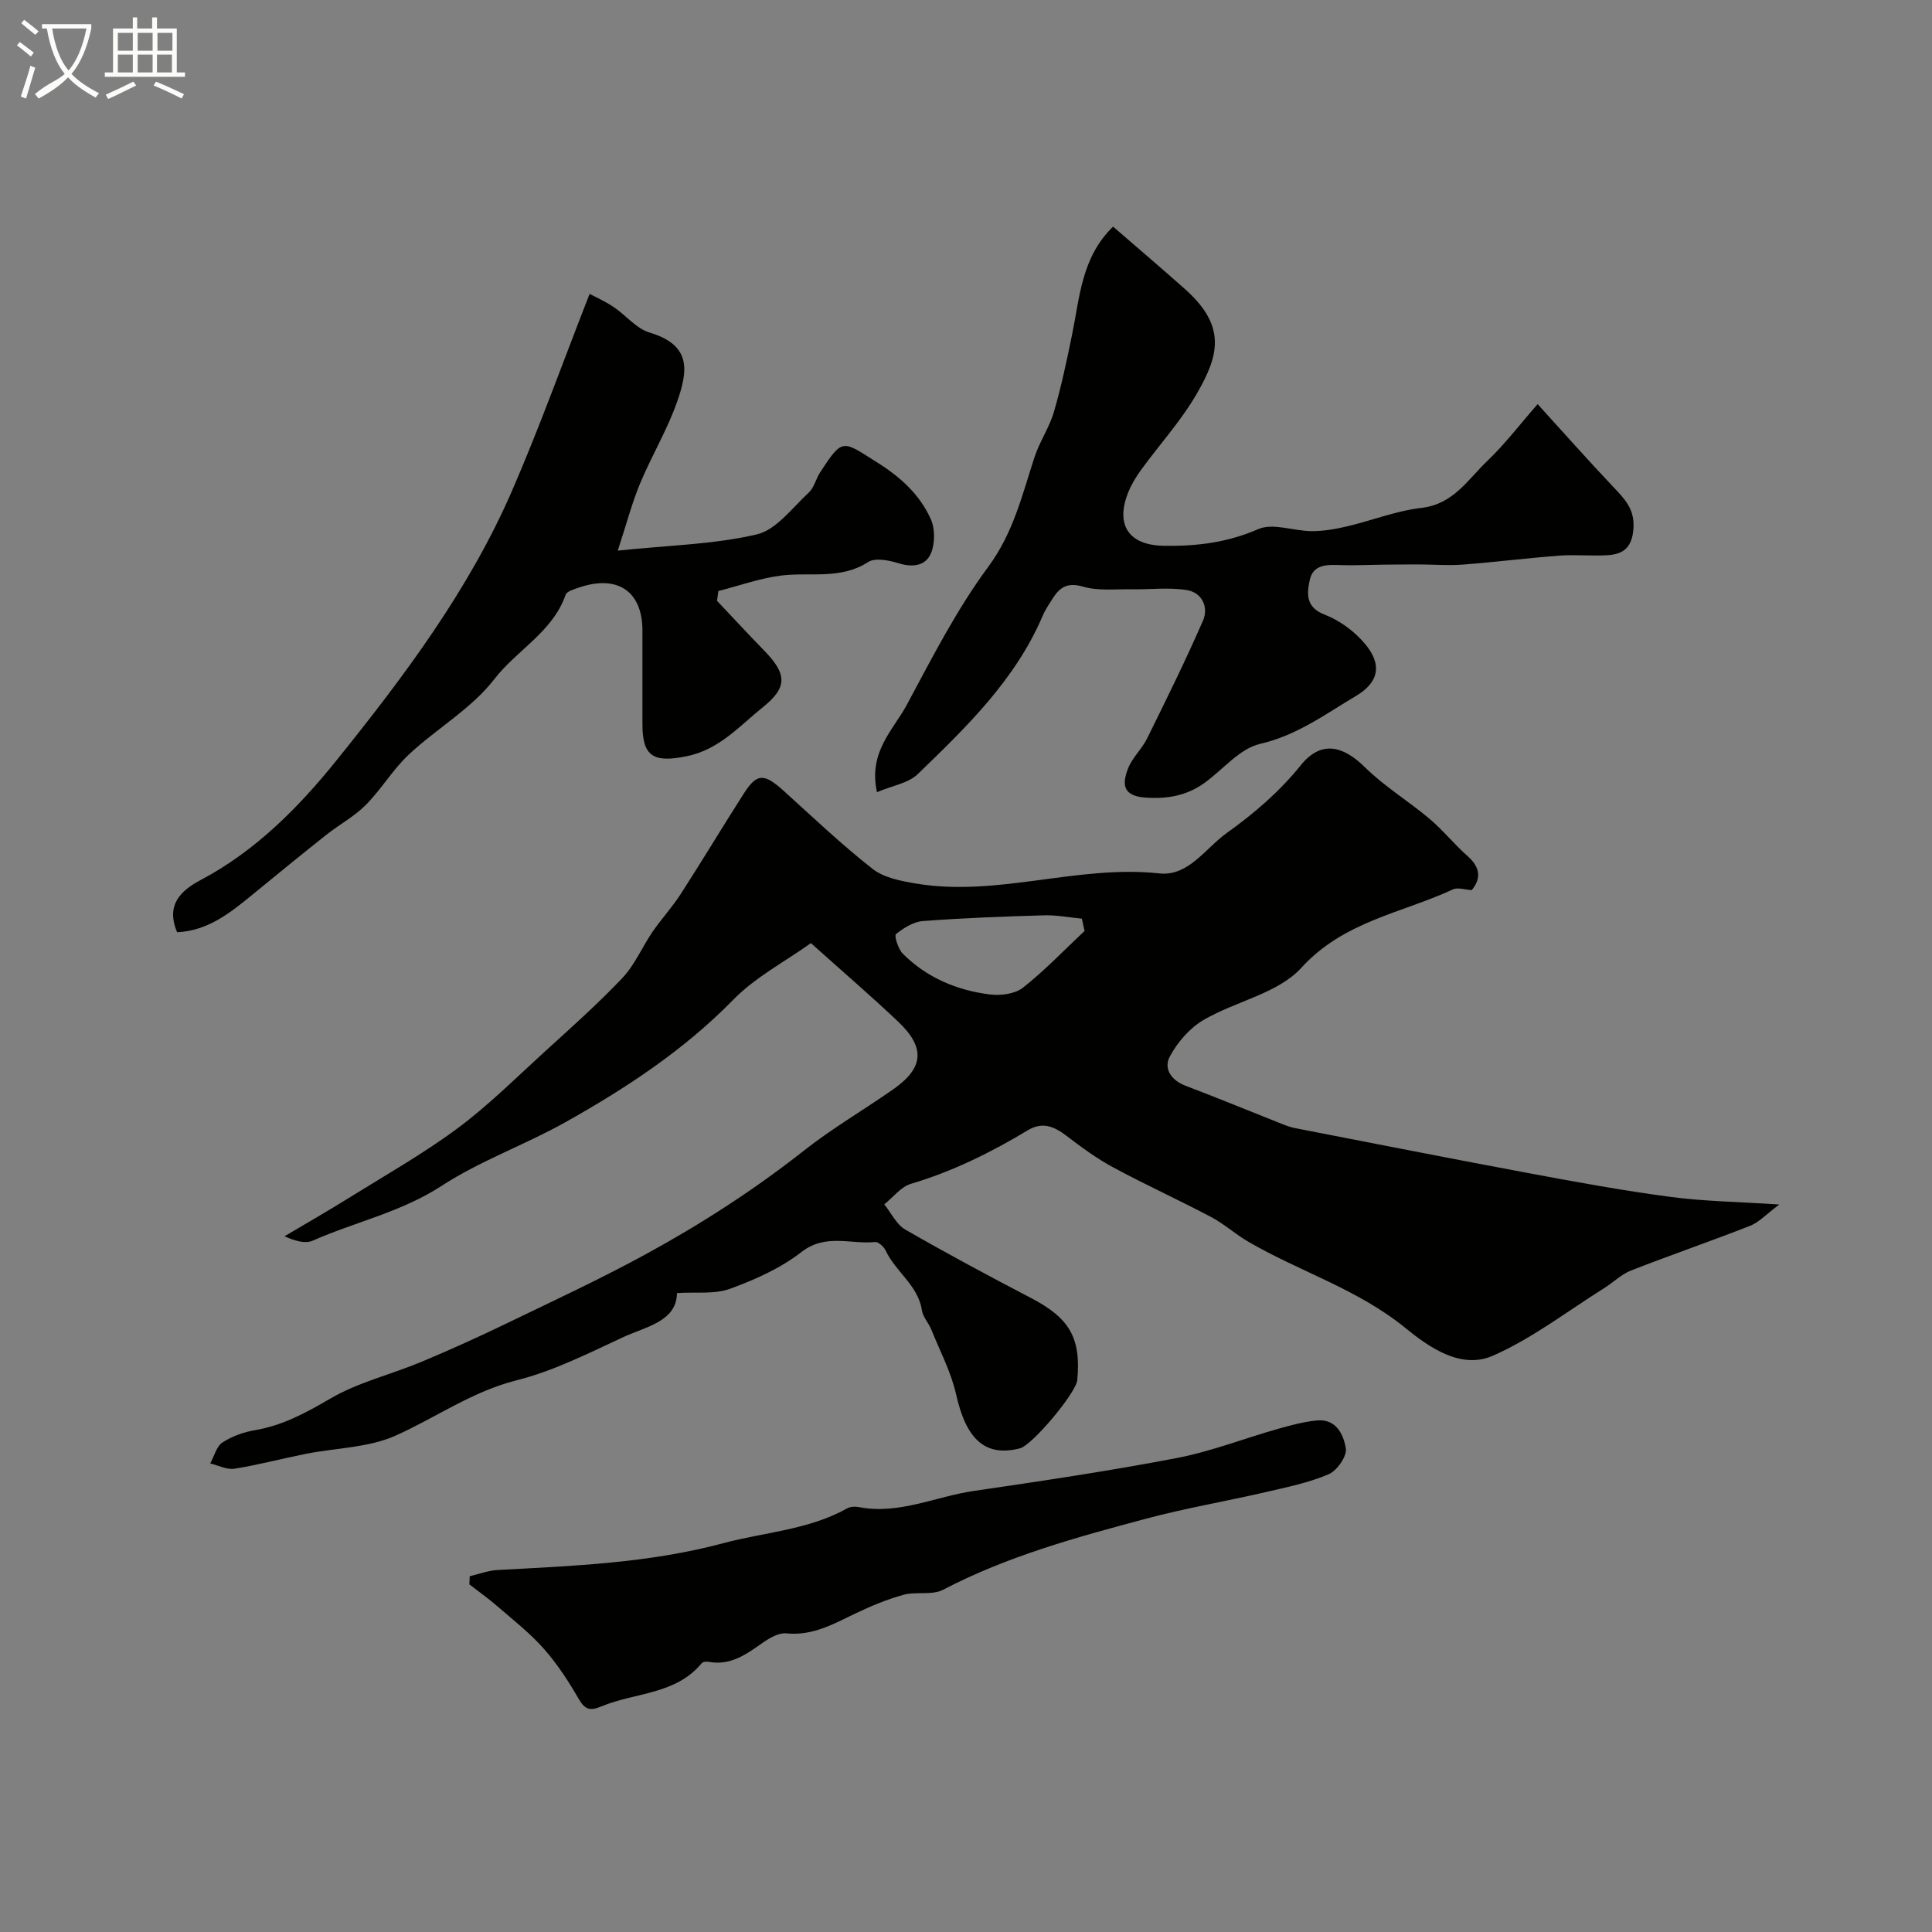 <svg enable-background="new 0 0 400 400" viewBox="0 0 400 400" xmlns="http://www.w3.org/2000/svg"><rect x="0" y="0" width="400" height="400" fill="#808080" stroke="none"/><path d="m6.4 11.7c-1-.8-1.9-1.6-2.9-2.3l.6-.7c.9.7 1.9 1.4 2.9 2.2zm-2.1 8.3c.7-2.1 1.4-4.2 2-6.4.2.1.6.3 1 .4-.7 2.3-1.3 4.4-1.9 6.4zm3-12.8c-1.1-.9-2.1-1.7-2.9-2.4l.6-.7c1 .8 2 1.5 3 2.4zm1.4-1.3v-.9h10.2v.9c-.9 4.2-2.3 7.3-4.1 9.4 1.3 1.4 3.2 2.7 5.7 4-.2.2-.4.5-.7.9-2.5-1.4-4.4-2.7-5.7-4.2-1.4 1.5-3.5 3-6.1 4.4 0 0 0 0-.1-.1-.3-.4-.5-.7-.7-.8 2.7-2.3 4.7-2.8 6.2-4.2-1.8-2.2-3-5.3-3.7-9.4zm9.2 0h-7.1c.6 3.8 1.7 6.7 3.4 8.7 1.7-2 2.9-4.8 3.7-8.7z" fill="#fbfcfa"/><path d="m31.6 3.6h.9v2.3h4.1v9.1h1.7v.9h-16.6v-.9h1.7v-9.1h4.1v-2.3h.9v2.3h3.1v-2.3zm-4 13.3.6.8c-1.9.9-3.8 1.9-5.8 2.8-.2-.3-.3-.6-.5-.9 2-.9 3.9-1.8 5.7-2.7zm-3.2-10.1v3.7h3.1v-3.7zm0 4.5v3.7h3.1v-3.7zm4.1-4.5v3.7h3.1v-3.7zm0 4.5v3.7h3.1v-3.7zm9.1 9.1c-2.1-1.1-4.1-2-5.8-2.7l.5-.8c2.2.9 4.1 1.8 5.8 2.6zm-1.9-13.6h-3.1v3.7h3.1zm-3.2 4.5v3.7h3.1v-3.7z" fill="#fbfcfa"/><g fill="#010100"><path d="m140.16 267.71c-.08 5.9-6.36 6.92-11.17 9.15-7.19 3.34-14.42 7-22.04 8.92-9.23 2.32-16.71 7.73-25.07 11.46-5.64 2.52-12.38 2.53-18.6 3.77-4.92.98-9.78 2.28-14.73 3.07-1.57.25-3.34-.69-5.02-1.09.82-1.49 1.28-3.53 2.54-4.35 1.98-1.3 4.43-2.15 6.79-2.55 5.75-.99 10.56-3.63 15.57-6.55 5.78-3.37 12.56-4.97 18.81-7.58 5.94-2.48 11.82-5.15 17.62-7.95 9.7-4.68 19.49-9.23 28.94-14.39 11.42-6.24 22.35-13.29 32.62-21.38 5.87-4.63 12.4-8.43 18.54-12.73 6.31-4.42 6.67-8.6.99-13.99-5.62-5.33-11.5-10.37-18.06-16.26-5.43 3.88-11.5 7.05-16.05 11.7-10.25 10.48-22.25 18.36-34.85 25.42-8.35 4.68-17.57 7.93-25.54 13.13-8.35 5.44-17.88 7.46-26.72 11.36-1.51.67-3.57.09-5.83-.91 4.45-2.64 8.94-5.21 13.33-7.94 7.53-4.69 15.29-9.08 22.4-14.34 6.34-4.69 11.98-10.32 17.83-15.65 5.56-5.07 11.2-10.07 16.37-15.52 2.59-2.72 4.11-6.43 6.27-9.59 1.85-2.69 4.1-5.12 5.86-7.86 4.4-6.82 8.58-13.79 12.95-20.63 2.8-4.4 4.23-4.4 8.38-.66 6.05 5.46 11.96 11.11 18.37 16.12 2.38 1.86 5.93 2.53 9.06 3.05 16.87 2.81 33.36-3.94 50.3-2.11 6.04.65 9.53-5.19 13.97-8.37 5.67-4.05 10.9-8.54 15.36-14.07 4.09-5.06 8.6-4.12 13.21.43 4.04 4 9.04 7.02 13.41 10.71 2.79 2.35 5.11 5.27 7.85 7.69 2.61 2.31 2.93 4.59.89 7.07-1.4-.08-2.88-.62-3.89-.15-10.66 4.94-22.62 6.59-31.41 16.25-4.84 5.31-13.61 6.9-20.24 10.79-2.85 1.67-5.37 4.59-6.95 7.52-1.36 2.5.2 4.94 3.25 6.1 6.67 2.53 13.26 5.25 19.9 7.88.9.36 1.83.71 2.78.89 16.26 3.16 32.5 6.36 48.78 9.4 9.62 1.79 19.27 3.56 28.97 4.84 6.85.91 13.8 1 22.49 1.57-2.72 2.02-4.2 3.68-6.05 4.41-8.17 3.21-16.49 6.06-24.66 9.26-2.03.8-3.7 2.49-5.59 3.67-7.63 4.78-14.89 10.41-23.04 13.98-6.63 2.9-13.28-1.84-18.11-5.78-9.87-8.05-21.9-11.65-32.58-17.89-2.63-1.54-4.94-3.65-7.63-5.07-6.7-3.54-13.61-6.68-20.28-10.28-3.4-1.83-6.55-4.16-9.63-6.51-2.57-1.96-4.99-3-8.06-1.14-7.63 4.6-15.56 8.51-24.17 11.07-2.07.62-3.68 2.79-5.51 4.25 1.43 1.78 2.51 4.16 4.35 5.22 8.57 4.94 17.3 9.61 26.07 14.19 7.93 4.14 10.34 8.22 9.54 16.96-.24 2.67-9.32 13.49-11.87 14.14-7.18 1.85-11.13-1.84-13.21-11.14-1.04-4.65-3.36-9.02-5.17-13.5-.55-1.35-1.71-2.56-1.92-3.94-.79-5.2-5.46-7.96-7.49-12.35-.37-.8-1.52-1.85-2.2-1.78-5.06.51-10.23-1.82-15.22 2.05-4.3 3.34-9.55 5.71-14.71 7.59-3.27 1.22-7.11.67-11.09.92zm84.39-74.97c-.19-.85-.38-1.69-.56-2.54-2.63-.25-5.27-.77-7.89-.69-8.34.24-16.68.55-24.99 1.18-1.97.15-4.02 1.42-5.61 2.71-.4.32.45 3.08 1.41 4.05 4.95 4.95 11.17 7.58 18.01 8.44 2.24.28 5.21-.09 6.87-1.4 4.53-3.57 8.54-7.79 12.76-11.75z"/><path d="m230.45 46.92c5.24 4.55 10.14 8.7 14.93 12.97 8.63 7.7 6.95 13.74 2.41 21.61-3.24 5.62-7.72 10.52-11.56 15.81-1.05 1.44-2 3.02-2.66 4.67-2.68 6.74.15 10.89 7.34 11.02 6.76.12 13.18-.65 19.59-3.45 3.05-1.34 7.37.41 11.12.42 2.43 0 4.9-.43 7.28-.99 5.16-1.22 10.2-3.23 15.41-3.83 6.63-.76 9.63-5.93 13.68-9.78 3.57-3.4 6.58-7.38 10.36-11.7 5.41 5.95 10.44 11.62 15.65 17.13 2.34 2.48 4.46 4.55 4.19 8.6-.27 3.94-2.06 5.35-5.39 5.55-3.32.2-6.68-.16-9.99.09-6.69.51-13.36 1.35-20.06 1.86-2.97.23-5.99-.04-8.98-.04-2.53-.01-5.06.03-7.6.05-2.85.03-5.71.18-8.56.09-2.77-.1-5.74-.23-6.44 3.1-.58 2.75-.92 5.61 3.08 7.15 3.09 1.19 6.13 3.42 8.28 5.96 3.76 4.41 2.9 8.09-1.76 10.86-6.39 3.8-12.26 8.19-19.91 9.95-4.23.98-7.67 5.34-11.52 8.1-3.68 2.64-7.73 3.35-12.31 3-4.79-.36-4.65-3.02-3.46-6.06.87-2.22 2.85-3.99 3.92-6.16 3.99-8.08 7.98-16.16 11.58-24.41 1.22-2.8-.23-5.82-3.34-6.32-3.75-.6-7.66-.1-11.51-.16-3.33-.06-6.84.36-9.94-.54-3.09-.9-4.73-.04-6.22 2.27-.79 1.23-1.63 2.46-2.2 3.79-5.66 13.24-15.78 23.01-25.85 32.74-1.97 1.9-5.29 2.4-8.44 3.74-1.84-8.34 3.38-12.87 6.19-18.11 5.23-9.74 10.31-19.71 16.85-28.55 5.2-7.03 7.02-14.88 9.58-22.72 1.05-3.21 3.07-6.12 4.01-9.35 1.54-5.26 2.67-10.66 3.77-16.04 1.59-7.77 1.96-15.98 8.48-22.32z"/><path d="m148.45 124.39c3.25 3.43 6.45 6.91 9.75 10.29 4.71 4.83 4.91 7.58-.21 11.7-4.88 3.92-9.06 8.82-15.86 10.2-6.72 1.36-9.11.12-9.12-6.53-.01-6.49 0-12.99 0-19.48 0-8.16-5.15-11.66-13.18-8.91-.99.34-2.48.76-2.73 1.5-2.68 7.7-10.1 11.41-14.77 17.47-4.71 6.09-11.92 10.2-17.67 15.57-3.32 3.1-5.7 7.2-8.91 10.44-2.39 2.41-5.5 4.07-8.19 6.2-5.09 4.04-10.13 8.14-15.14 12.26-4.67 3.84-9.35 7.62-15.75 7.91-2.38-5.63.71-8.61 4.91-10.83 11.35-6 20.31-15.09 28.08-24.74 13.97-17.36 27.46-35.31 36.41-55.97 5.65-13.03 10.45-26.43 16-40.62.98.52 3.05 1.44 4.91 2.67 2.57 1.7 4.72 4.49 7.5 5.33 8.6 2.58 8.05 7.7 5.68 14.41-2.04 5.79-5.27 11.15-7.64 16.84-1.65 3.95-2.73 8.13-4.62 13.9 10.68-1.12 19.95-1.29 28.79-3.36 4.05-.95 7.33-5.5 10.74-8.64 1.13-1.05 1.5-2.88 2.39-4.24 4.71-7.2 4.57-6.56 11.85-1.98 4.9 3.09 8.7 6.61 11 11.6.93 2.01.94 5.05.1 7.11-1.11 2.7-3.82 3.04-6.79 2.11-1.96-.61-4.79-1.17-6.25-.23-5.67 3.66-11.86 2.07-17.82 2.77-4.46.53-8.79 2.11-13.18 3.22-.1.66-.19 1.34-.28 2.03z"/><path d="m97.25 326.34c1.93-.45 3.85-1.19 5.8-1.29 15.68-.85 31.28-1.42 46.71-5.55 8.59-2.3 17.67-2.74 25.68-7.23.66-.37 1.67-.38 2.45-.23 8.28 1.57 15.81-2.2 23.69-3.35 14.02-2.05 28.06-4.14 41.97-6.8 7.13-1.36 13.99-4.06 21-6.05 2.64-.75 5.34-1.47 8.05-1.75 4.04-.42 5.59 2.96 6.04 5.79.26 1.62-1.83 4.61-3.56 5.35-4.13 1.76-8.64 2.68-13.05 3.7-8.21 1.9-16.55 3.31-24.68 5.48-14.38 3.84-28.75 7.76-42.09 14.73-2.29 1.2-5.58.32-8.22 1.05-3.42.94-6.74 2.34-9.95 3.87-4.54 2.18-8.86 4.66-14.27 4.11-1.57-.16-3.48.94-4.9 1.94-3.4 2.39-6.68 4.8-11.2 3.95-.45-.08-1.18-.02-1.42.27-5.4 6.56-13.81 6.05-20.76 8.95-2.32.97-3.4.75-4.71-1.52-2.12-3.66-4.47-7.28-7.26-10.43-2.87-3.24-6.34-5.95-9.63-8.8-1.84-1.6-3.84-3.01-5.76-4.5.02-.57.05-1.13.07-1.69z"/></g></svg>